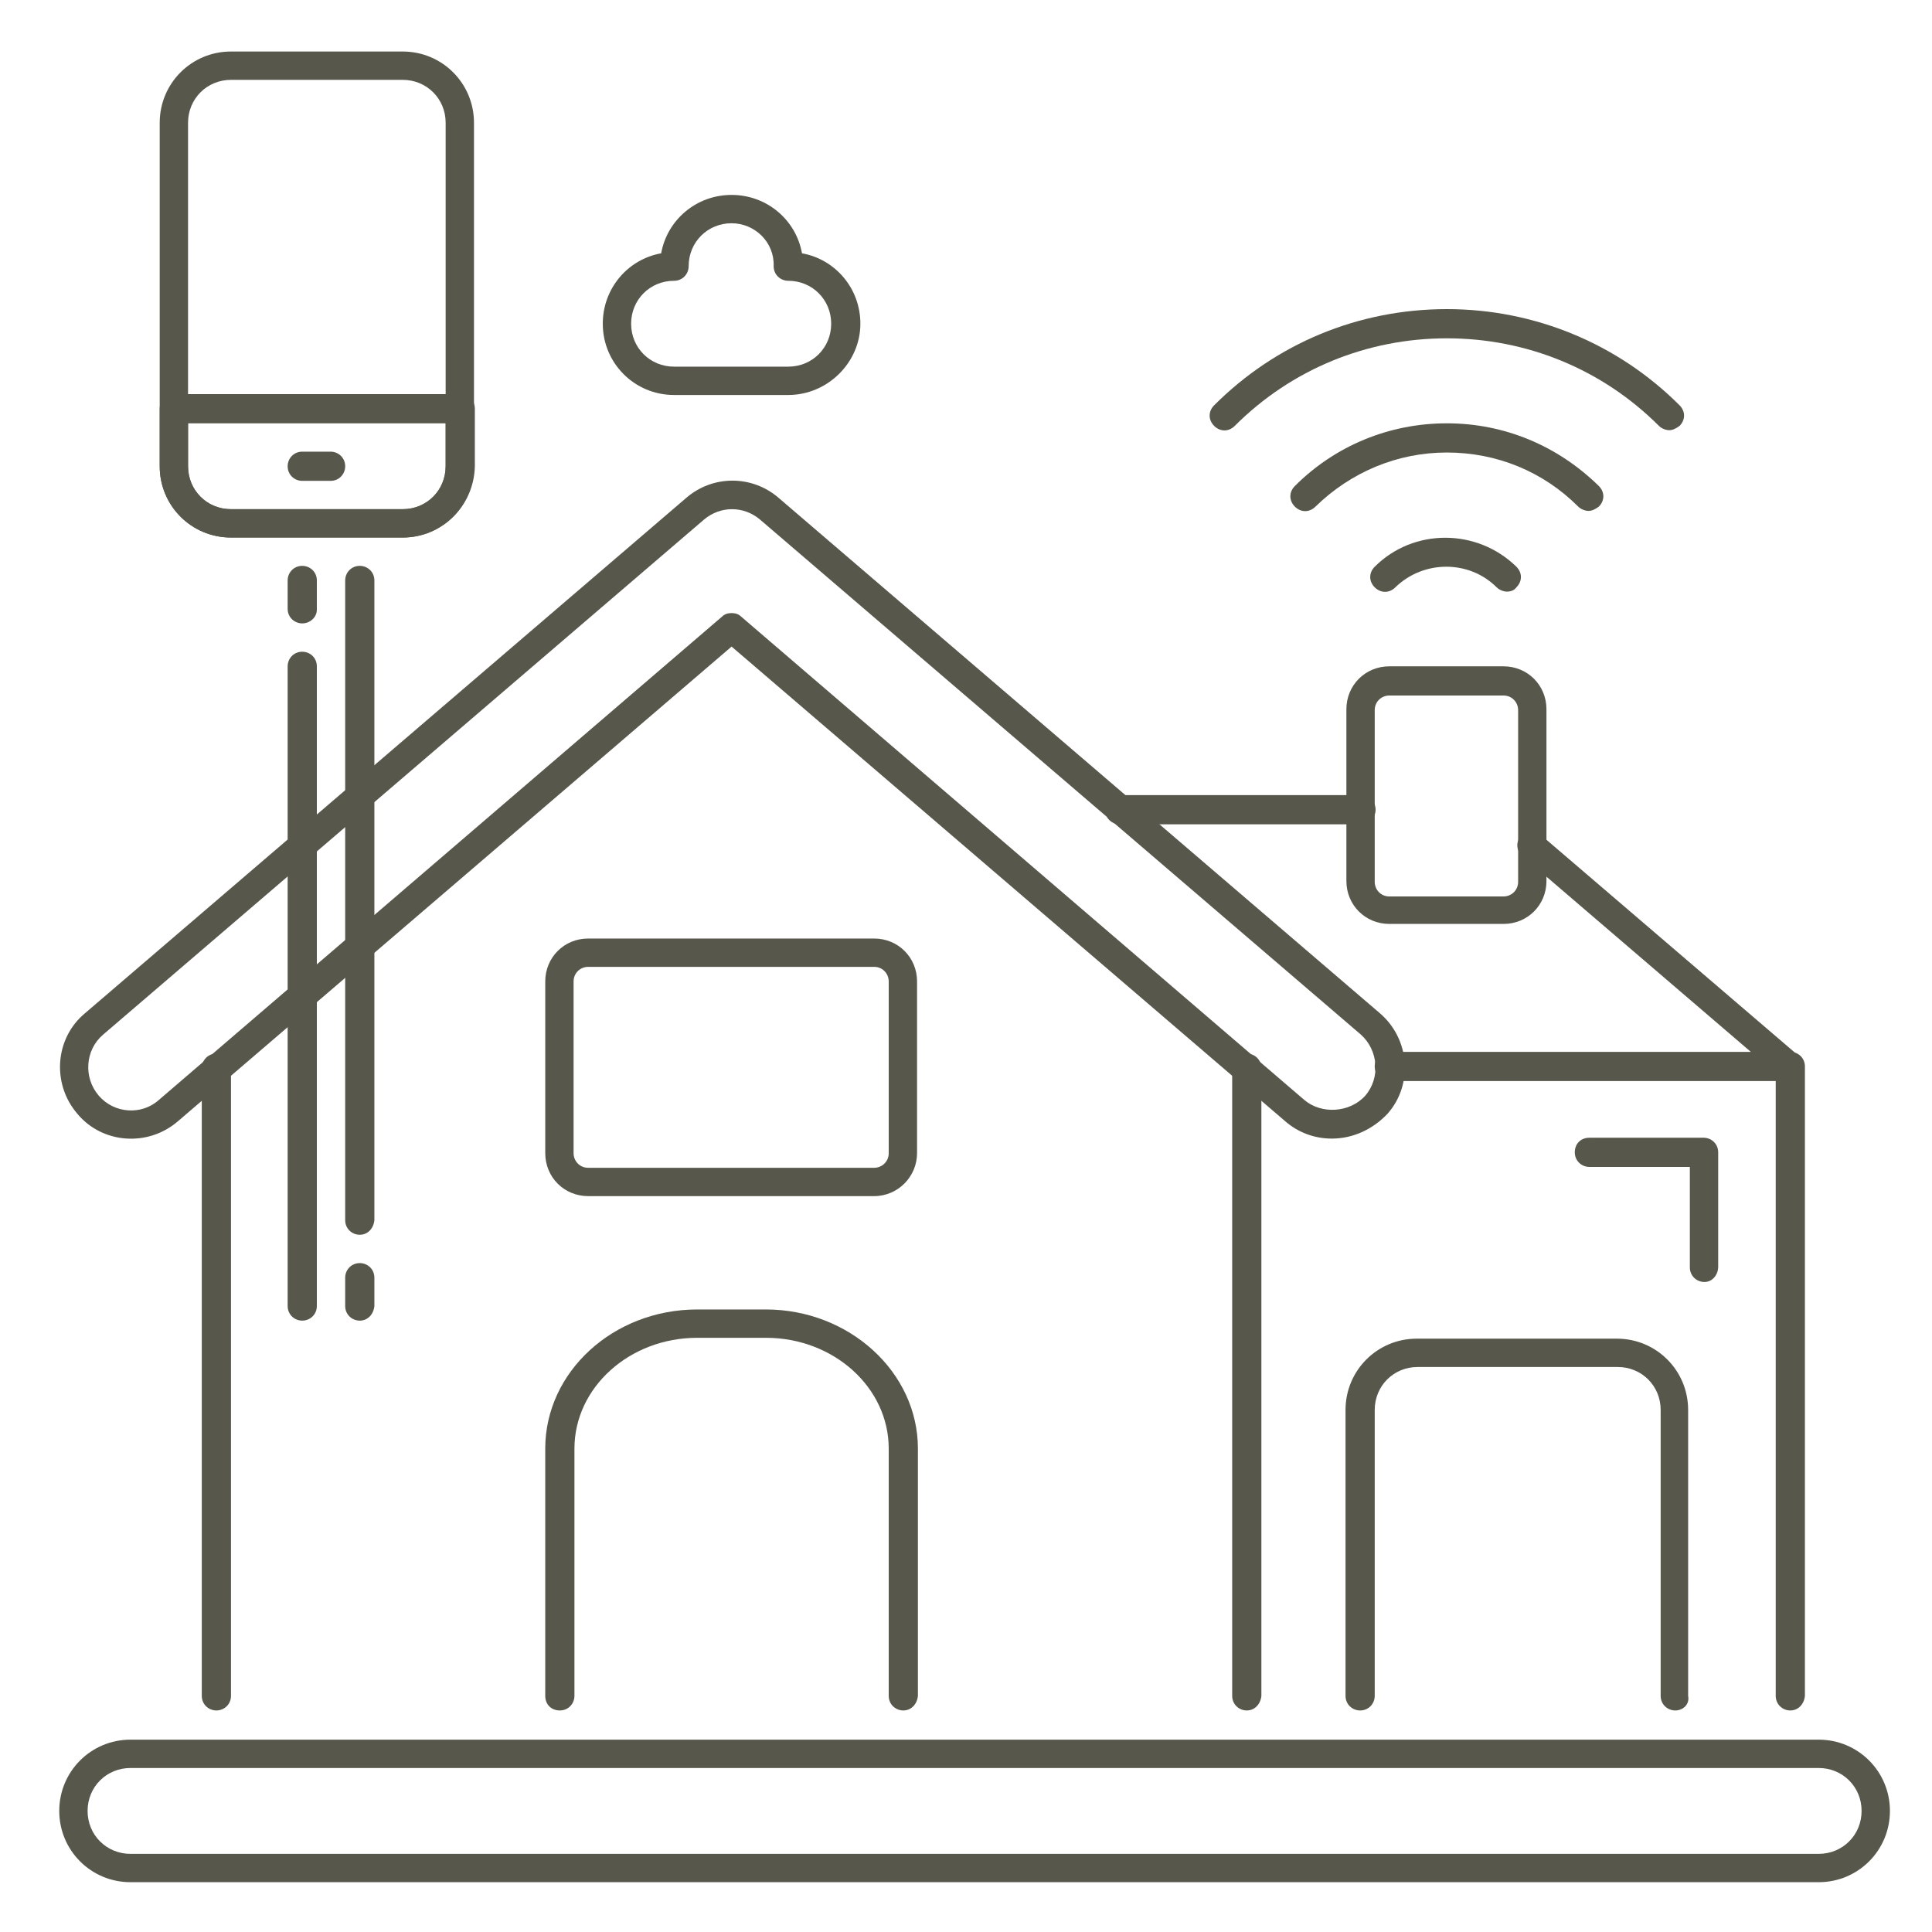 <?xml version="1.0" encoding="utf-8"?>
<!-- Generator: Adobe Illustrator 21.1.0, SVG Export Plug-In . SVG Version: 6.00 Build 0)  -->
<svg version="1.1" id="Layer_1" xmlns="http://www.w3.org/2000/svg" xmlns:xlink="http://www.w3.org/1999/xlink" x="0px" y="0px"
	 viewBox="0 0 225 225" style="enable-background:new 0 0 225 225;" xml:space="preserve">
<style type="text/css">
	.st0{fill:#58574B;}
</style>
<g>
	<g>
		<path class="st0" d="M91.8,46H78.5c-4.6,0-8.3-3.7-8.3-8.3c0-4.1,2.9-7.5,6.8-8.2c0.7-3.9,4.1-6.8,8.2-6.8c4.1,0,7.5,2.9,8.2,6.8
			c3.9,0.7,6.8,4.1,6.8,8.2C100.2,42.2,96.4,46,91.8,46z M85.2,26c-2.8,0-5,2.2-5,5c0,0.9-0.7,1.7-1.7,1.7c-2.8,0-5,2.2-5,5
			s2.2,5,5,5h13.3c2.8,0,5-2.2,5-5s-2.2-5-5-5c-0.9,0-1.7-0.7-1.7-1.7C90.2,28.2,87.9,26,85.2,26z M93.5,31L93.5,31L93.5,31z"/>
		<path class="st0" d="M46.9,62.6h-20c-4.6,0-8.3-3.7-8.3-8.3v-40c0-4.6,3.7-8.3,8.3-8.3h20c4.6,0,8.3,3.7,8.3,8.3v40
			C55.2,58.9,51.5,62.6,46.9,62.6z M26.9,9.3c-2.8,0-5,2.2-5,5v40c0,2.8,2.2,5,5,5h20c2.8,0,5-2.2,5-5v-40c0-2.8-2.2-5-5-5H26.9z"/>
		<path class="st0" d="M46.9,62.6h-20c-4.6,0-8.3-3.7-8.3-8.3v-6.7c0-0.9,0.7-1.7,1.7-1.7h33.3c0.9,0,1.7,0.7,1.7,1.7v6.7
			C55.2,58.9,51.5,62.6,46.9,62.6z M21.9,49.3v5c0,2.8,2.2,5,5,5h20c2.8,0,5-2.2,5-5v-5H21.9z"/>
		<path class="st0" d="M38.5,56h-3.3c-0.9,0-1.7-0.7-1.7-1.7c0-0.9,0.7-1.7,1.7-1.7h3.3c0.9,0,1.7,0.7,1.7,1.7
			C40.2,55.2,39.5,56,38.5,56z"/>
		<path class="st0" d="M194.4,50.1c-0.4,0-0.9-0.2-1.2-0.5c-6.6-6.6-15.4-10.2-24.7-10.2c-9.3,0-18.1,3.6-24.7,10.2
			c-0.7,0.7-1.7,0.7-2.4,0s-0.7-1.7,0-2.4C148.6,40,158.2,36,168.5,36c10.2,0,19.9,4,27.1,11.2c0.7,0.7,0.7,1.7,0,2.4
			C195.2,49.9,194.8,50.1,194.4,50.1z"/>
		<path class="st0" d="M185,59.5c-0.4,0-0.9-0.2-1.2-0.5c-4.1-4.1-9.5-6.3-15.3-6.3c-5.8,0-11.2,2.3-15.3,6.3
			c-0.7,0.7-1.7,0.7-2.4,0s-0.7-1.7,0-2.4c4.7-4.7,11-7.3,17.7-7.3c6.7,0,12.9,2.6,17.7,7.3c0.7,0.7,0.7,1.7,0,2.4
			C185.8,59.3,185.4,59.5,185,59.5z"/>
		<path class="st0" d="M175.5,68.9c-0.4,0-0.9-0.2-1.2-0.5c-3.2-3.2-8.5-3.2-11.8,0c-0.7,0.7-1.7,0.7-2.4,0c-0.7-0.7-0.7-1.7,0-2.4
			c4.5-4.5,11.9-4.5,16.5,0c0.7,0.7,0.7,1.7,0,2.4C176.4,68.7,176,68.9,175.5,68.9z"/>
		<path class="st0" d="M211.8,219.2H15.2c-4.6,0-8.3-3.7-8.3-8.3s3.7-8.3,8.3-8.3h196.6c4.6,0,8.3,3.7,8.3,8.3
			S216.4,219.2,211.8,219.2z M15.2,205.9c-2.8,0-5,2.2-5,5s2.2,5,5,5h196.6c2.8,0,5-2.2,5-5s-2.2-5-5-5H15.2z"/>
		<path class="st0" d="M208.5,199.2c-0.9,0-1.7-0.7-1.7-1.7v-73.3c0-0.9,0.7-1.7,1.7-1.7c0.9,0,1.7,0.7,1.7,1.7v73.3
			C210.1,198.5,209.4,199.2,208.5,199.2z"/>
		<path class="st0" d="M158.5,96h-28.1c-0.9,0-1.7-0.7-1.7-1.7s0.7-1.7,1.7-1.7h28.1c0.9,0,1.7,0.7,1.7,1.7S159.4,96,158.5,96z"/>
		<path class="st0" d="M208.5,125.9h-46.7c-0.9,0-1.7-0.7-1.7-1.7s0.7-1.7,1.7-1.7h42.1l-26.6-22.8c-0.7-0.6-0.8-1.6-0.2-2.3
			c0.6-0.7,1.7-0.8,2.3-0.2l30,25.7c0.5,0.5,0.7,1.2,0.5,1.8C209.8,125.5,209.1,125.9,208.5,125.9z"/>
		<path class="st0" d="M175.1,107.6h-13.3c-2.8,0-5-2.2-5-5v-20c0-2.8,2.2-5,5-5h13.3c2.8,0,5,2.2,5,5v20
			C180.1,105.4,177.9,107.6,175.1,107.6z M161.8,81c-0.9,0-1.7,0.7-1.7,1.7v20c0,0.9,0.7,1.7,1.7,1.7h13.3c0.9,0,1.7-0.7,1.7-1.7
			v-20c0-0.9-0.7-1.7-1.7-1.7H161.8z"/>
		<path class="st0" d="M195.1,199.2c-0.9,0-1.7-0.7-1.7-1.7v-33.3c0-2.8-2.2-5-5-5h-23.3c-2.8,0-5,2.2-5,5v33.3
			c0,0.9-0.7,1.7-1.7,1.7c-0.9,0-1.7-0.7-1.7-1.7v-33.3c0-4.6,3.7-8.3,8.3-8.3h23.3c4.6,0,8.3,3.7,8.3,8.3v33.3
			C196.8,198.5,196,199.2,195.1,199.2z"/>
		<path class="st0" d="M145.2,199.2c-0.9,0-1.7-0.7-1.7-1.7v-73.1c0-0.9,0.7-1.7,1.7-1.7c0.9,0,1.7,0.7,1.7,1.7v73.1
			C146.8,198.5,146.1,199.2,145.2,199.2z"/>
		<path class="st0" d="M25.2,199.2c-0.9,0-1.7-0.7-1.7-1.7v-73.1c0-0.9,0.7-1.7,1.7-1.7c0.9,0,1.7,0.7,1.7,1.7v73.1
			C26.9,198.5,26.1,199.2,25.2,199.2z"/>
		<path class="st0" d="M155.1,132.6c-2,0-3.9-0.7-5.4-2L85.2,75.3l-64.5,55.3c-3.5,3-8.8,2.6-11.7-0.9c-3-3.5-2.6-8.8,0.9-11.7
			l70-60c3.1-2.7,7.7-2.7,10.8,0l70,60c3.5,3,3.9,8.3,0.9,11.7C159.9,131.5,157.6,132.6,155.1,132.6z M85.2,71.4
			c0.4,0,0.8,0.1,1.1,0.4l65.6,56.3c2,1.7,5.3,1.5,7.1-0.5c1.8-2.1,1.5-5.3-0.5-7.1l-70-60c-1.9-1.6-4.6-1.6-6.5,0l-70,60
			c-2.1,1.8-2.3,5-0.5,7.1c1.8,2.1,5,2.3,7,0.5l65.6-56.3C84.4,71.5,84.8,71.4,85.2,71.4z"/>
		<path class="st0" d="M105.2,199.2c-0.9,0-1.7-0.7-1.7-1.7v-28.8c0-7.1-6.4-12.9-14.3-12.9h-8c-7.9,0-14.3,5.8-14.3,12.9v28.8
			c0,0.9-0.7,1.7-1.7,1.7s-1.7-0.7-1.7-1.7v-28.8c0-8.9,7.9-16.2,17.7-16.2h8c9.7,0,17.7,7.3,17.7,16.2v28.8
			C106.8,198.5,106.1,199.2,105.2,199.2z"/>
		<path class="st0" d="M101.8,139.3H68.5c-2.8,0-5-2.2-5-5v-20c0-2.8,2.2-5,5-5h33.3c2.8,0,5,2.2,5,5v20
			C106.8,137,104.6,139.3,101.8,139.3z M68.5,112.6c-0.9,0-1.7,0.7-1.7,1.7v20c0,0.9,0.7,1.7,1.7,1.7h33.3c0.9,0,1.7-0.7,1.7-1.7
			v-20c0-0.9-0.7-1.7-1.7-1.7H68.5z"/>
		<path class="st0" d="M198.5,149.3c-0.9,0-1.7-0.7-1.7-1.7v-11.7h-11.7c-0.9,0-1.7-0.7-1.7-1.7s0.7-1.7,1.7-1.7h13.3
			c0.9,0,1.7,0.7,1.7,1.7v13.3C200.1,148.5,199.4,149.3,198.5,149.3z"/>
		<path class="st0" d="M35.2,72.6c-0.9,0-1.7-0.7-1.7-1.7v-3.3c0-0.9,0.7-1.7,1.7-1.7c0.9,0,1.7,0.7,1.7,1.7V71
			C36.9,71.9,36.1,72.6,35.2,72.6z"/>
		<path class="st0" d="M35.2,153.8c-0.9,0-1.7-0.7-1.7-1.7V77.6c0-0.9,0.7-1.7,1.7-1.7c0.9,0,1.7,0.7,1.7,1.7v74.5
			C36.9,153.1,36.1,153.8,35.2,153.8z"/>
		<path class="st0" d="M41.9,153.8c-0.9,0-1.7-0.7-1.7-1.7v-3.3c0-0.9,0.7-1.7,1.7-1.7c0.9,0,1.7,0.7,1.7,1.7v3.3
			C43.5,153.1,42.8,153.8,41.9,153.8z"/>
		<path class="st0" d="M41.9,143.8c-0.9,0-1.7-0.7-1.7-1.7V67.6c0-0.9,0.7-1.7,1.7-1.7c0.9,0,1.7,0.7,1.7,1.7v74.5
			C43.5,143.1,42.8,143.8,41.9,143.8z"/>
	</g>
</g>
</svg>
